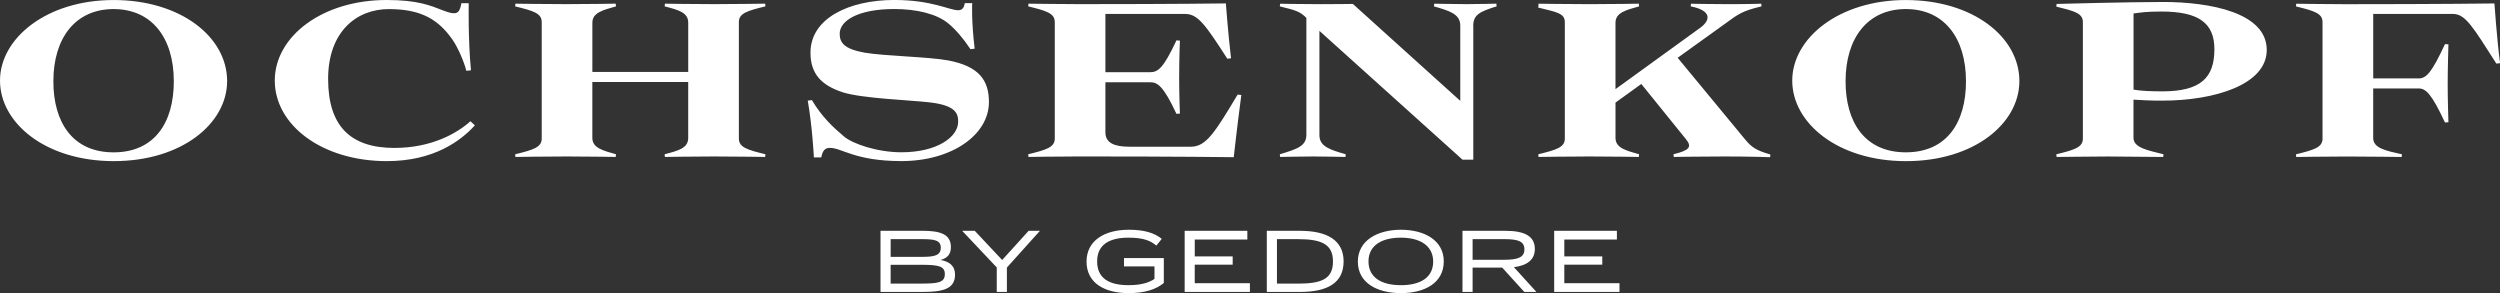 <?xml version="1.0" encoding="UTF-8"?>
<svg width="145" xmlns="http://www.w3.org/2000/svg" style="/*! background-color: rebeccapurple; */" height="17" viewBox="0 0 145 17"><rect x="0" y="0" width="145" height="17" fill="#333333" stroke="none"/><title fill="white">F0A51F4C-5352-445C-B75F-CA9C1A6F2F6E</title><desc fill="white">Created with sketchtool.</desc><path d="M65.192 15.45h1.768v.726c-.28.194-.725.364-1.506.364-1.158 0-1.82-.42-1.82-1.38 0-.938.662-1.375 1.82-1.375.895 0 1.29.187 1.614.46l.314-.392c-.445-.358-1.038-.528-1.917-.528-1.385 0-2.446.618-2.446 1.846 0 1.25 1.048 1.83 2.445 1.83.93 0 1.597-.216 2.037-.59v-1.444h-2.31v.483zm4.104-.098h2.2v-.482h-2.2v-.978h3.05v-.505H68.71v3.545h3.785v-.506h-3.2v-1.074zm-11.17-.272l-1.59-1.693h-.73l2.006 2.125v1.42h.588v-1.414l1.916-2.13h-.656l-1.534 1.692zm23.122 1.46c-1.147 0-1.876-.46-1.876-1.38 0-.898.73-1.375 1.876-1.375s1.876.488 1.876 1.386c0 .92-.73 1.37-1.876 1.37zm.01-3.215c-1.356 0-2.503.618-2.503 1.846 0 1.25 1.136 1.83 2.504 1.83s2.48-.59 2.48-1.84c0-1.227-1.13-1.835-2.48-1.835zm9.472 2.027h2.202v-.482H90.73v-.978h3.05v-.505h-3.637v3.545h3.787v-.506h-3.2v-1.074zM53.437 16.45h-1.78v-1.092h1.78c1.01 0 1.363.08 1.363.54 0 .495-.405.55-1.363.55zm-1.78-2.58h1.803c.747 0 1.106.063 1.106.5 0 .46-.4.528-1.106.528h-1.802V13.87zm2.892 1.21c.398-.108.603-.335.603-.744 0-.744-.592-.95-1.647-.95H51.07v3.546h2.436c1.146 0 1.887-.153 1.887-1.005 0-.512-.342-.767-.844-.847zm20.734 1.37h-1.22v-2.58h1.22c1.385 0 2.03.307 2.03 1.3 0 1.023-.69 1.28-2.03 1.28zm.114-3.063h-1.922v3.545h1.922c1.602 0 2.532-.523 2.532-1.772 0-1.227-.958-1.773-2.532-1.773zm10.014 1.68V13.87h1.837c.814 0 1.168.13 1.168.597 0 .466-.393.6-1.17.6h-1.836zm3.61-.623c0-.744-.587-1.057-1.71-1.057h-2.487v3.545h.587v-1.41h1.717l1.282 1.41h.702l-1.306-1.437c.793-.097 1.215-.45 1.215-1.05zm12.19-6.363l-3.907-4.73 2.766-1.987c.77-.568 1.013-.738 2.096-.994l-.013-.157s-.67.028-1.897.028c-1.17 0-2.18-.027-2.18-.027L98.06.37c1.17.226 1.213.766.542 1.25l-4.904 3.55V1.32c0-.596.627-.738 1.368-.95l-.014-.157s-1.596.028-2.85.028c-1.256 0-2.967-.027-2.967-.027L89.22.44c1.042.256 1.54.326 1.54.838v6.76c0 .512-.498.654-1.54.91l.015.155s1.71-.028 2.966-.028c1.256 0 2.852.028 2.852.028l.014-.156c-.74-.213-1.368-.355-1.368-.95V5.95l1.497-1.08 2.595 3.21c.356.44.2.64-.728.867l.015.156s1.554-.028 2.937-.028c1.554 0 2.652.043 2.652.043l.014-.157c-.813-.24-1.07-.396-1.468-.88zm9.327.754c-2.383 0-3.495-1.748-3.495-4.12 0-2.513 1.283-4.19 3.494-4.19 2.223 0 3.49 1.677 3.49 4.19 0 2.387-1.11 4.12-3.49 4.12zm0-8.834c-3.88 0-6.588 2.215-6.588 4.673 0 2.47 2.652 4.672 6.6 4.672 3.95 0 6.574-2.187 6.574-4.644 0-2.57-2.71-4.7-6.587-4.7zm14.874 5.297c-.74 0-1.24-.028-1.667-.1V.782c.413-.056.727-.113 1.625-.113 2.196 0 3.065.696 3.065 2.188 0 1.633-.77 2.442-3.023 2.442zm.015-5.183c-1.983 0-6.146.113-6.146.113l-.014.156c1.04.256 1.54.383 1.54.895v6.76c0 .512-.5.654-1.54.91l.014.155s2.338-.028 2.965-.028c.627 0 3.222.028 3.222.028l.014-.156c-.813-.213-1.74-.355-1.74-.95V5.78c.457.028.97.057 1.655.057 3.08 0 6.074-.937 6.074-2.94 0-2.16-3.265-2.783-6.045-2.783zm-39.98 1.39c0-.652.387-.837 1.356-1.135L86.79.212S85.68.24 85.053.24c-.627 0-1.867-.027-1.867-.027L83.17.37c.884.255 1.526.44 1.526 1.107V5.85L78.466.228s-.856.014-1.91.014c-1.2 0-2.31-.027-2.31-.027L74.23.37c.913.226 1.155.283 1.54.667V7.81c0 .654-.5.825-1.54 1.137l.015.156s1.298-.028 1.925-.028 1.867.028 1.867.028l.015-.156c-.884-.255-1.526-.44-1.526-1.107V1.79l8.298 7.47h.627V1.504zM144.673.2s-3.023.043-8.67.043c-.997 0-2.822-.027-2.822-.027l-.014.156c1.04.255 1.54.396 1.54.908v6.76c0 .512-.5.654-1.54.91l.014.155s1.71-.028 2.966-.028c1.255 0 3.15.028 3.15.028l.015-.156c-.954-.213-1.667-.355-1.667-.95v-2.87h2.638c.428 0 .77.355 1.526 1.974l.2-.014s-.043-1.278-.043-2.186c0-.952.043-2.33.043-2.33l-.2-.014c-.755 1.62-1.07 1.99-1.525 1.99h-2.637V.808h4.62c.727 0 1.154.738 2.523 2.882l.214-.028c-.185-1.392-.328-3.466-.328-3.466zm-121.79 8.38c-2.54 0-3.852-1.25-3.852-4.005 0-2.698 1.612-4.048 3.522-4.048 1.925 0 2.895.64 3.693 1.775.328.47.7 1.364.8 1.804l.27-.028c-.172-1.79-.13-3.892-.13-3.892h-.426c-.074.426-.187.582-.416.582-.2 0-.398-.07-.627-.156C24.947.312 24.22 0 22.424 0c-3.735 0-6.487 2.116-6.487 4.673 0 2.57 2.724 4.672 6.5 4.672 2.695 0 4.265-1.15 5.105-2.074l-.256-.24c-.755.682-2.238 1.548-4.405 1.548zm-16.296.256c-2.38 0-3.492-1.748-3.492-4.12 0-2.513 1.283-4.19 3.492-4.19 2.225 0 3.494 1.677 3.494 4.19 0 2.387-1.112 4.12-3.494 4.12zm0-8.834C2.71 0 0 2.215 0 4.673c0 2.47 2.652 4.672 6.6 4.672 3.95 0 6.573-2.187 6.573-4.644 0-2.57-2.708-4.7-6.587-4.7zm65.41 5.51l-.213-.028c-1.312 2.187-1.825 3.025-2.71 3.025h-3.577c-.856 0-1.384-.213-1.384-.838V4.77h2.595c.428 0 .77.212 1.526 1.832l.2-.014s-.043-1.108-.043-2.045c0-1.18.043-2.188.043-2.188l-.2-.014c-.756 1.62-1.07 1.846-1.526 1.846h-2.595V.81h4.634c.727 0 1.17.624 2.438 2.598l.214-.028c-.17-1.448-.3-3.182-.3-3.182S68.263.24 62.617.24c-.94 0-2.966-.027-2.966-.027l-.014.156c1.04.255 1.54.396 1.54.908v6.76c0 .512-.5.654-1.54.91l.014.155s1.768-.028 2.966-.028c5.86 0 8.94.043 8.94.043s.184-1.677.44-3.608zM44.395.37L44.38.212S42.67.24 41.416.24s-2.85-.027-2.85-.027l-.016.156c.812.212 1.367.354 1.367.95v2.855h-5.56V1.32c0-.596.627-.738 1.37-.95L35.71.212S34.115.24 32.86.24c-1.254 0-2.965-.027-2.965-.027L29.88.37c1.04.255 1.54.396 1.54.908v6.76c0 .512-.5.654-1.54.91l.015.155s1.71-.028 2.965-.028 2.852.028 2.852.028l.014-.156c-.742-.213-1.37-.355-1.37-.95v-3.24h5.56v3.24c0 .595-.554.737-1.367.95l.014.156s1.596-.028 2.85-.028c1.255 0 2.967.028 2.967.028l.014-.156c-1.04-.255-1.54-.397-1.54-.91v-6.76c0-.51.5-.652 1.54-.908zM57.358 5.92c0-1.264-.57-2.073-2.353-2.414-1.126-.214-3.764-.256-4.876-.455-1.17-.213-1.427-.582-1.427-1.093 0-.767 1.083-1.435 3.165-1.435 1.312 0 2.467.284 3.137.838.414.34.87.866 1.283 1.492l.243-.03c-.2-1.675-.142-2.64-.142-2.64h-.428c-.043.24-.128.41-.385.41-.527 0-1.51-.595-3.707-.595-2.623 0-4.86 1.065-4.86 3.053 0 1.18.57 1.875 1.866 2.3 1.098.356 3.893.455 5.02.583 1.496.17 1.68.61 1.68 1.122 0 .895-1.225 1.776-3.292 1.776-1.412 0-2.838-.498-3.322-.91-.642-.54-1.284-1.135-1.87-2.116l-.24.03c.27 1.547.356 3.294.356 3.294h.428c.07-.37.2-.554.498-.554.7 0 1.455.767 4.15.767 2.922 0 5.076-1.52 5.076-3.423z" fill="white" fill-rule="evenodd"/></svg>